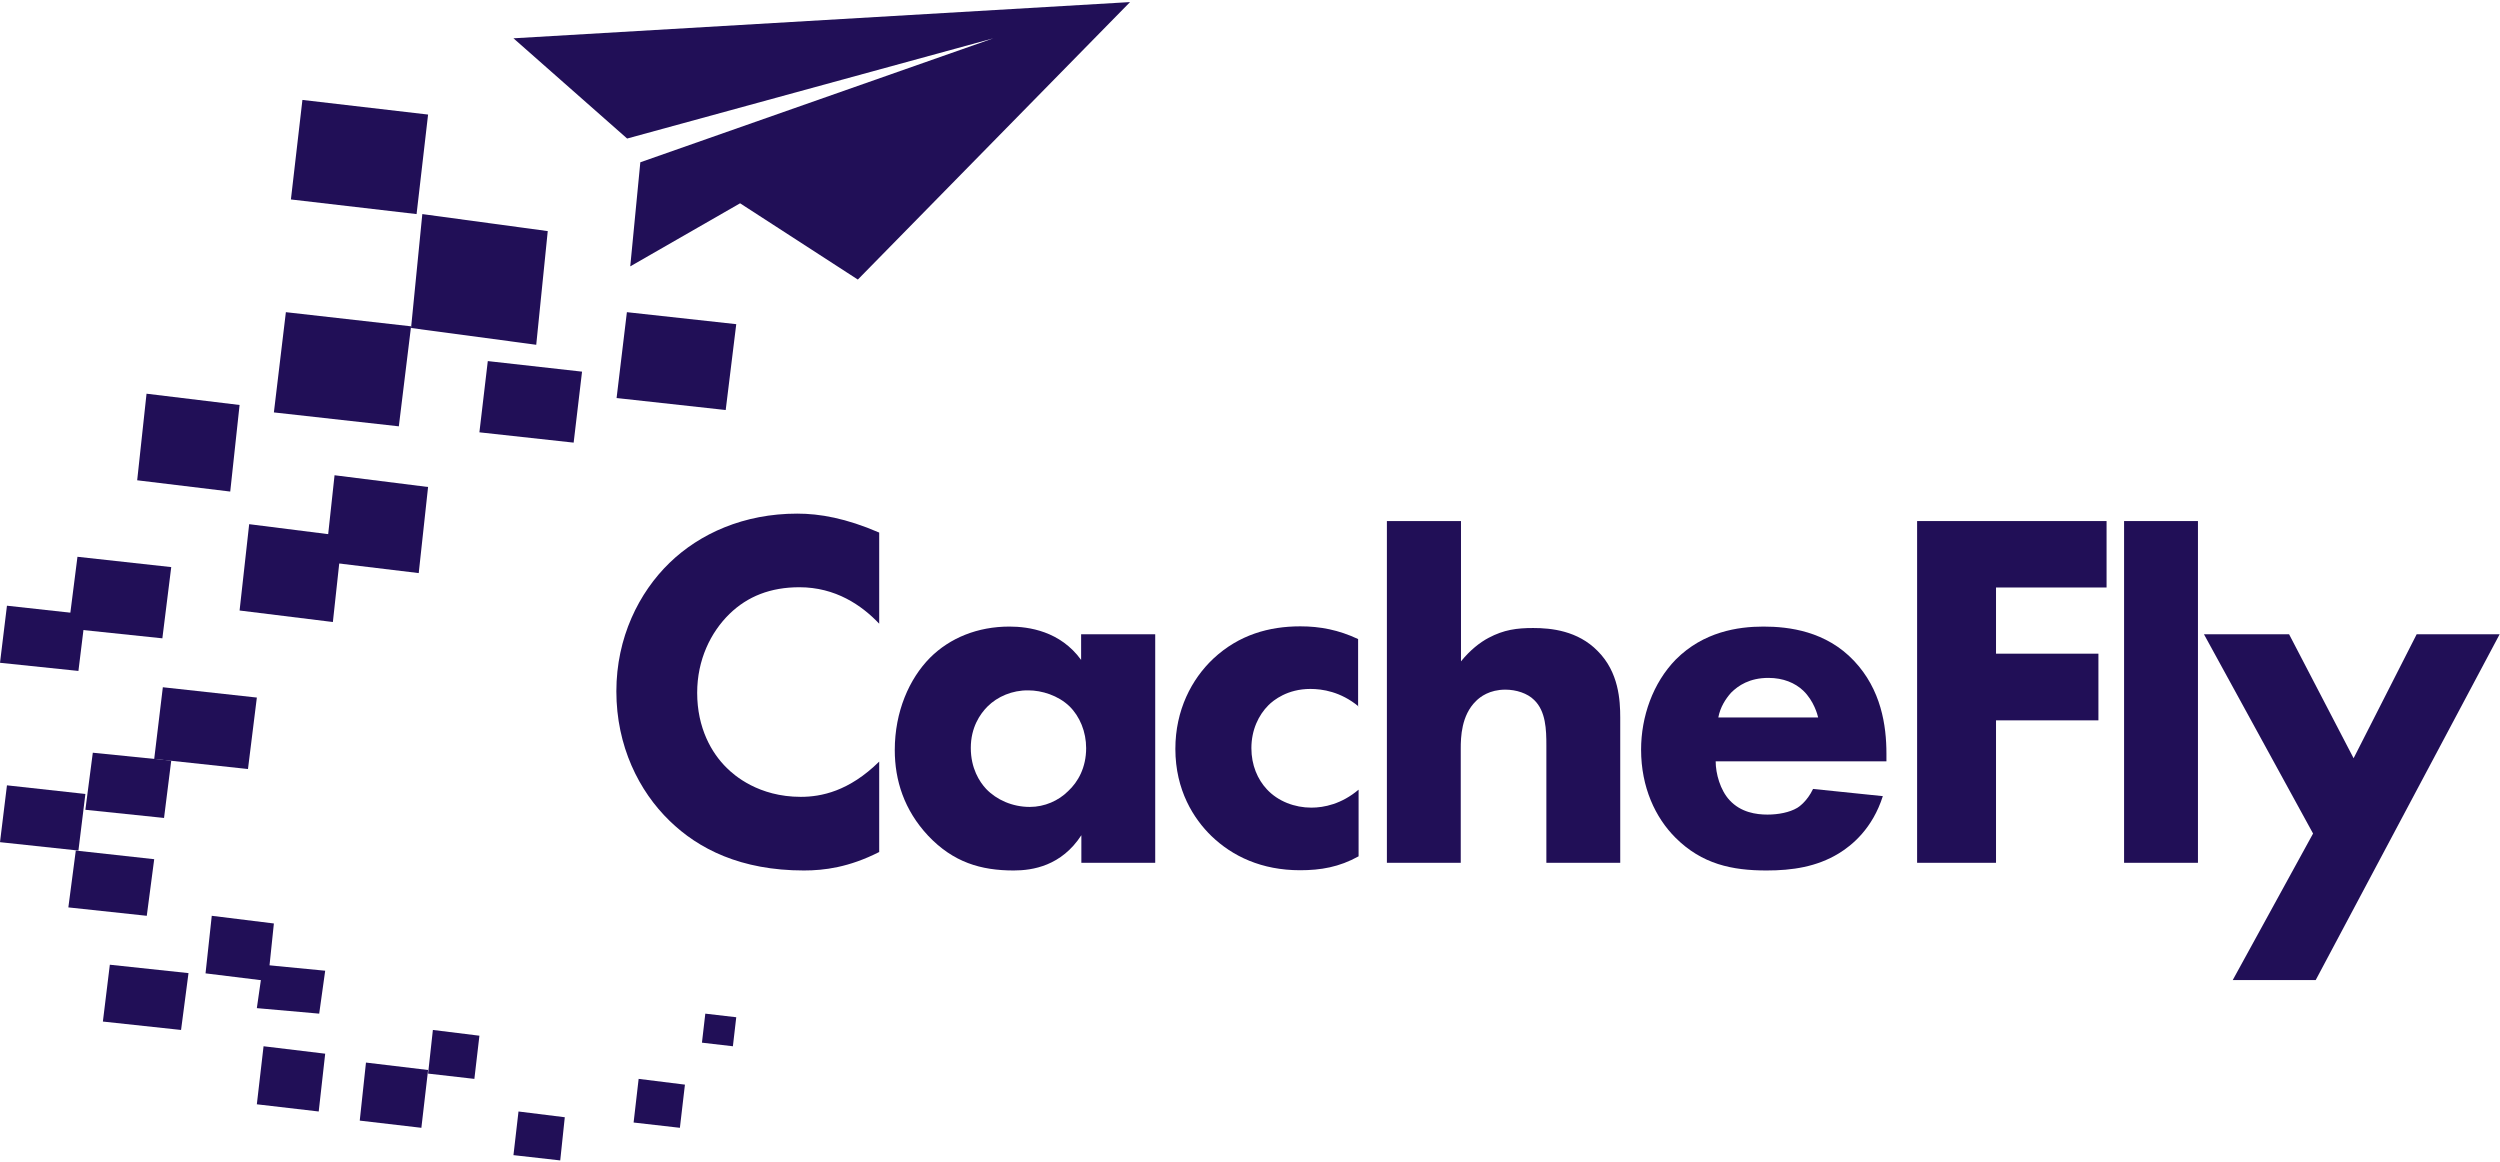 <?xml version="1.0" encoding="UTF-8"?>
<svg width="200" height="93" viewBox="0 0 300 139" fill="none" xmlns="http://www.w3.org/2000/svg">
    <path d="M76.839 19.224L75.63 31.714L88.811 24.145L102.941 33.297L135.605 0L61.615 4.346L75.256 16.375L119.201 4.346L76.839 19.224Z" fill="#210F57" />
    <path d="M49.989 25.44L34.909 23.685L36.29 11.742L51.37 13.497L49.989 25.44Z" fill="#210F57" />
    <path d="M64.348 41.124L49.326 39.11L50.678 25.44L65.73 27.483L64.348 41.124Z" fill="#210F57" />
    <path d="M47.86 50.91L32.866 49.24L34.305 37.211L49.328 38.909L47.86 50.91Z" fill="#210F57" />
    <path d="M50.247 68.521L39.023 67.169L40.146 56.78L51.369 58.19L50.247 68.521Z" fill="#210F57" />
    <path d="M19.483 76.349L8.202 75.169L9.296 66.564L20.548 67.802L19.483 76.349Z" fill="#210F57" />
    <path d="M29.757 92.033L18.505 90.825L19.541 82.22L30.822 83.457L29.757 92.033Z" fill="#210F57" />
    <path d="M19.684 97.904L10.245 96.925L11.137 90.076L20.548 91.026L19.684 97.904Z" fill="#210F57" />
    <path d="M39.945 74.392L28.75 73.011L29.901 62.651L41.067 64.061L39.945 74.392Z" fill="#210F57" />
    <path d="M87.084 48.953L73.99 47.514L75.227 37.211L88.35 38.65L87.084 48.953Z" fill="#210F57" />
    <path d="M68.838 52.866L57.528 51.629L58.535 43.081L69.845 44.348L68.838 52.866Z" fill="#210F57" />
    <path d="M17.613 109.646L8.202 108.638L9.095 101.818L18.505 102.854L17.613 109.646Z" fill="#210F57" />
    <path d="M21.727 123.345L12.346 122.337L13.18 115.517L22.62 116.524L21.727 123.345Z" fill="#210F57" />
    <path d="M38.246 133.129L30.821 132.266L31.627 125.301L39.023 126.193L38.246 133.129Z" fill="#210F57" />
    <path d="M50.565 135.086L43.169 134.223L43.917 127.258L51.371 128.15L50.565 135.086Z" fill="#210F57" />
    <path d="M56.925 129.216L51.371 128.582L51.946 123.344L57.53 124.035L56.925 129.216Z" fill="#210F57" />
    <path d="M67.228 139L61.615 138.367L62.22 133.129L67.774 133.819L67.228 139Z" fill="#210F57" />
    <path d="M81.587 135.086L76.032 134.453L76.637 129.215L82.192 129.906L81.587 135.086Z" fill="#210F57" />
    <path d="M87.947 125.302L84.234 124.87L84.637 121.388L88.35 121.819L87.947 125.302Z" fill="#210F57" />
    <path d="M32.147 117.474L24.664 116.553L25.412 109.646L32.866 110.567L32.147 117.474Z" fill="#210F57" />
    <path d="M38.304 121.388L30.821 120.726L31.57 115.517L39.023 116.236L38.304 121.388Z" fill="#210F57" />
    <path d="M9.411 101.818L0 100.811L0.835 93.99L10.246 95.026L9.411 101.818Z" fill="#210F57" />
    <path d="M9.411 80.263L0 79.284L0.835 72.435L10.246 73.471L9.411 80.263Z" fill="#210F57" />
    <path d="M27.628 58.737L16.462 57.384L17.584 46.995L28.75 48.348L27.628 58.737Z" fill="#210F57" />
    <path d="M105.504 101.991C101.878 103.833 98.913 104.207 96.467 104.207C88.899 104.207 83.805 101.617 80.352 98.25C76.668 94.681 73.963 89.271 73.963 82.709C73.963 76.263 76.668 70.853 80.352 67.284C83.978 63.773 89.273 61.385 95.662 61.385C98.367 61.385 101.504 61.931 105.504 63.658V74.594C103.403 72.378 100.266 70.219 95.921 70.219C92.467 70.219 89.704 71.313 87.546 73.414C85.273 75.63 83.661 78.939 83.661 82.882C83.661 87.112 85.388 90.134 87.23 91.918C88.093 92.782 91.028 95.372 96.093 95.372C98.539 95.372 101.878 94.71 105.504 91.141V101.991Z" fill="#210F57" />
    <path d="M129.763 75.86H138.626V103.286H129.763V99.976C127.374 103.66 123.921 104.207 121.647 104.207C117.704 104.207 114.395 103.228 111.373 100.034C108.495 96.955 107.373 93.386 107.373 89.76C107.373 85.156 109.1 81.213 111.603 78.68C113.992 76.292 117.33 74.939 121.129 74.939C123.46 74.939 127.23 75.486 129.734 78.939V75.86H129.763ZM118.51 84.522C117.589 85.443 116.496 87.055 116.496 89.501C116.496 91.947 117.532 93.559 118.338 94.422C119.575 95.717 121.474 96.581 123.575 96.581C125.36 96.581 127.029 95.832 128.18 94.681C129.36 93.588 130.338 91.861 130.338 89.53C130.338 87.573 129.59 85.731 128.324 84.494C126.971 83.199 125.014 82.594 123.403 82.594C121.474 82.566 119.69 83.343 118.51 84.522Z" fill="#210F57" />
    <path d="M163.031 84.523C160.873 82.738 158.657 82.422 157.246 82.422C154.484 82.422 152.815 83.774 152.21 84.379C151.03 85.559 150.167 87.343 150.167 89.53C150.167 91.573 150.915 93.271 152.009 94.451C153.361 95.919 155.376 96.667 157.362 96.667C158.887 96.667 160.988 96.236 163.031 94.509V102.509C160.7 103.804 158.484 104.178 156.009 104.178C151.404 104.178 147.893 102.509 145.361 100.063C143.26 98.02 141.044 94.595 141.044 89.616C141.044 84.954 143.001 81.242 145.591 78.796C148.67 75.918 152.297 74.911 156.038 74.911C158.426 74.911 160.642 75.342 162.973 76.436V84.523H163.031Z" fill="#210F57" />
    <path d="M166.455 62.277H175.319V79.112C176.413 77.76 177.593 76.839 178.629 76.292C180.47 75.314 182.024 75.112 183.981 75.112C186.14 75.112 189.334 75.429 191.723 77.875C194.255 80.407 194.428 83.774 194.428 85.875V103.286H185.564V89.213C185.564 87.314 185.507 85.098 184.096 83.746C183.291 82.94 181.938 82.508 180.643 82.508C178.744 82.508 177.621 83.371 177.132 83.861C175.348 85.587 175.29 88.235 175.29 89.588V103.286H166.427V62.277H166.455Z" fill="#210F57" />
    <path d="M226.343 91.113H205.881C205.881 92.58 206.428 94.566 207.551 95.775C208.903 97.243 210.745 97.501 212.098 97.501C213.393 97.501 214.745 97.243 215.666 96.696C215.781 96.638 216.846 95.948 217.566 94.422L225.94 95.286C224.703 99.171 222.256 101.185 220.645 102.164C217.997 103.775 215.062 104.207 211.983 104.207C207.867 104.207 204.241 103.459 201.047 100.264C198.658 97.876 196.931 94.249 196.931 89.703C196.931 85.76 198.342 81.702 201.104 78.882C204.414 75.572 208.529 74.939 211.608 74.939C214.688 74.939 219.12 75.486 222.487 79.055C225.739 82.508 226.372 86.796 226.372 90.192V91.113H226.343ZM218.17 85.817C218.112 85.558 217.681 83.861 216.386 82.623C215.407 81.702 213.997 81.098 212.213 81.098C209.939 81.098 208.587 82.019 207.723 82.882C207.061 83.63 206.428 84.609 206.198 85.846H218.17V85.817Z" fill="#210F57" />
    <path d="M252.788 70.249H239.522V78.191H251.81V86.192H239.522V103.286H230.053V62.277H252.788V70.249Z" fill="#210F57" />
    <path d="M263.754 62.277V103.286H254.89V62.277H263.754Z" fill="#210F57" />
    <path d="M277.568 99.775L264.474 75.86H274.69L282.432 90.738L290.001 75.86H299.958L277.885 117.358H267.928L277.568 99.775Z" fill="#210F57" />
</svg>

